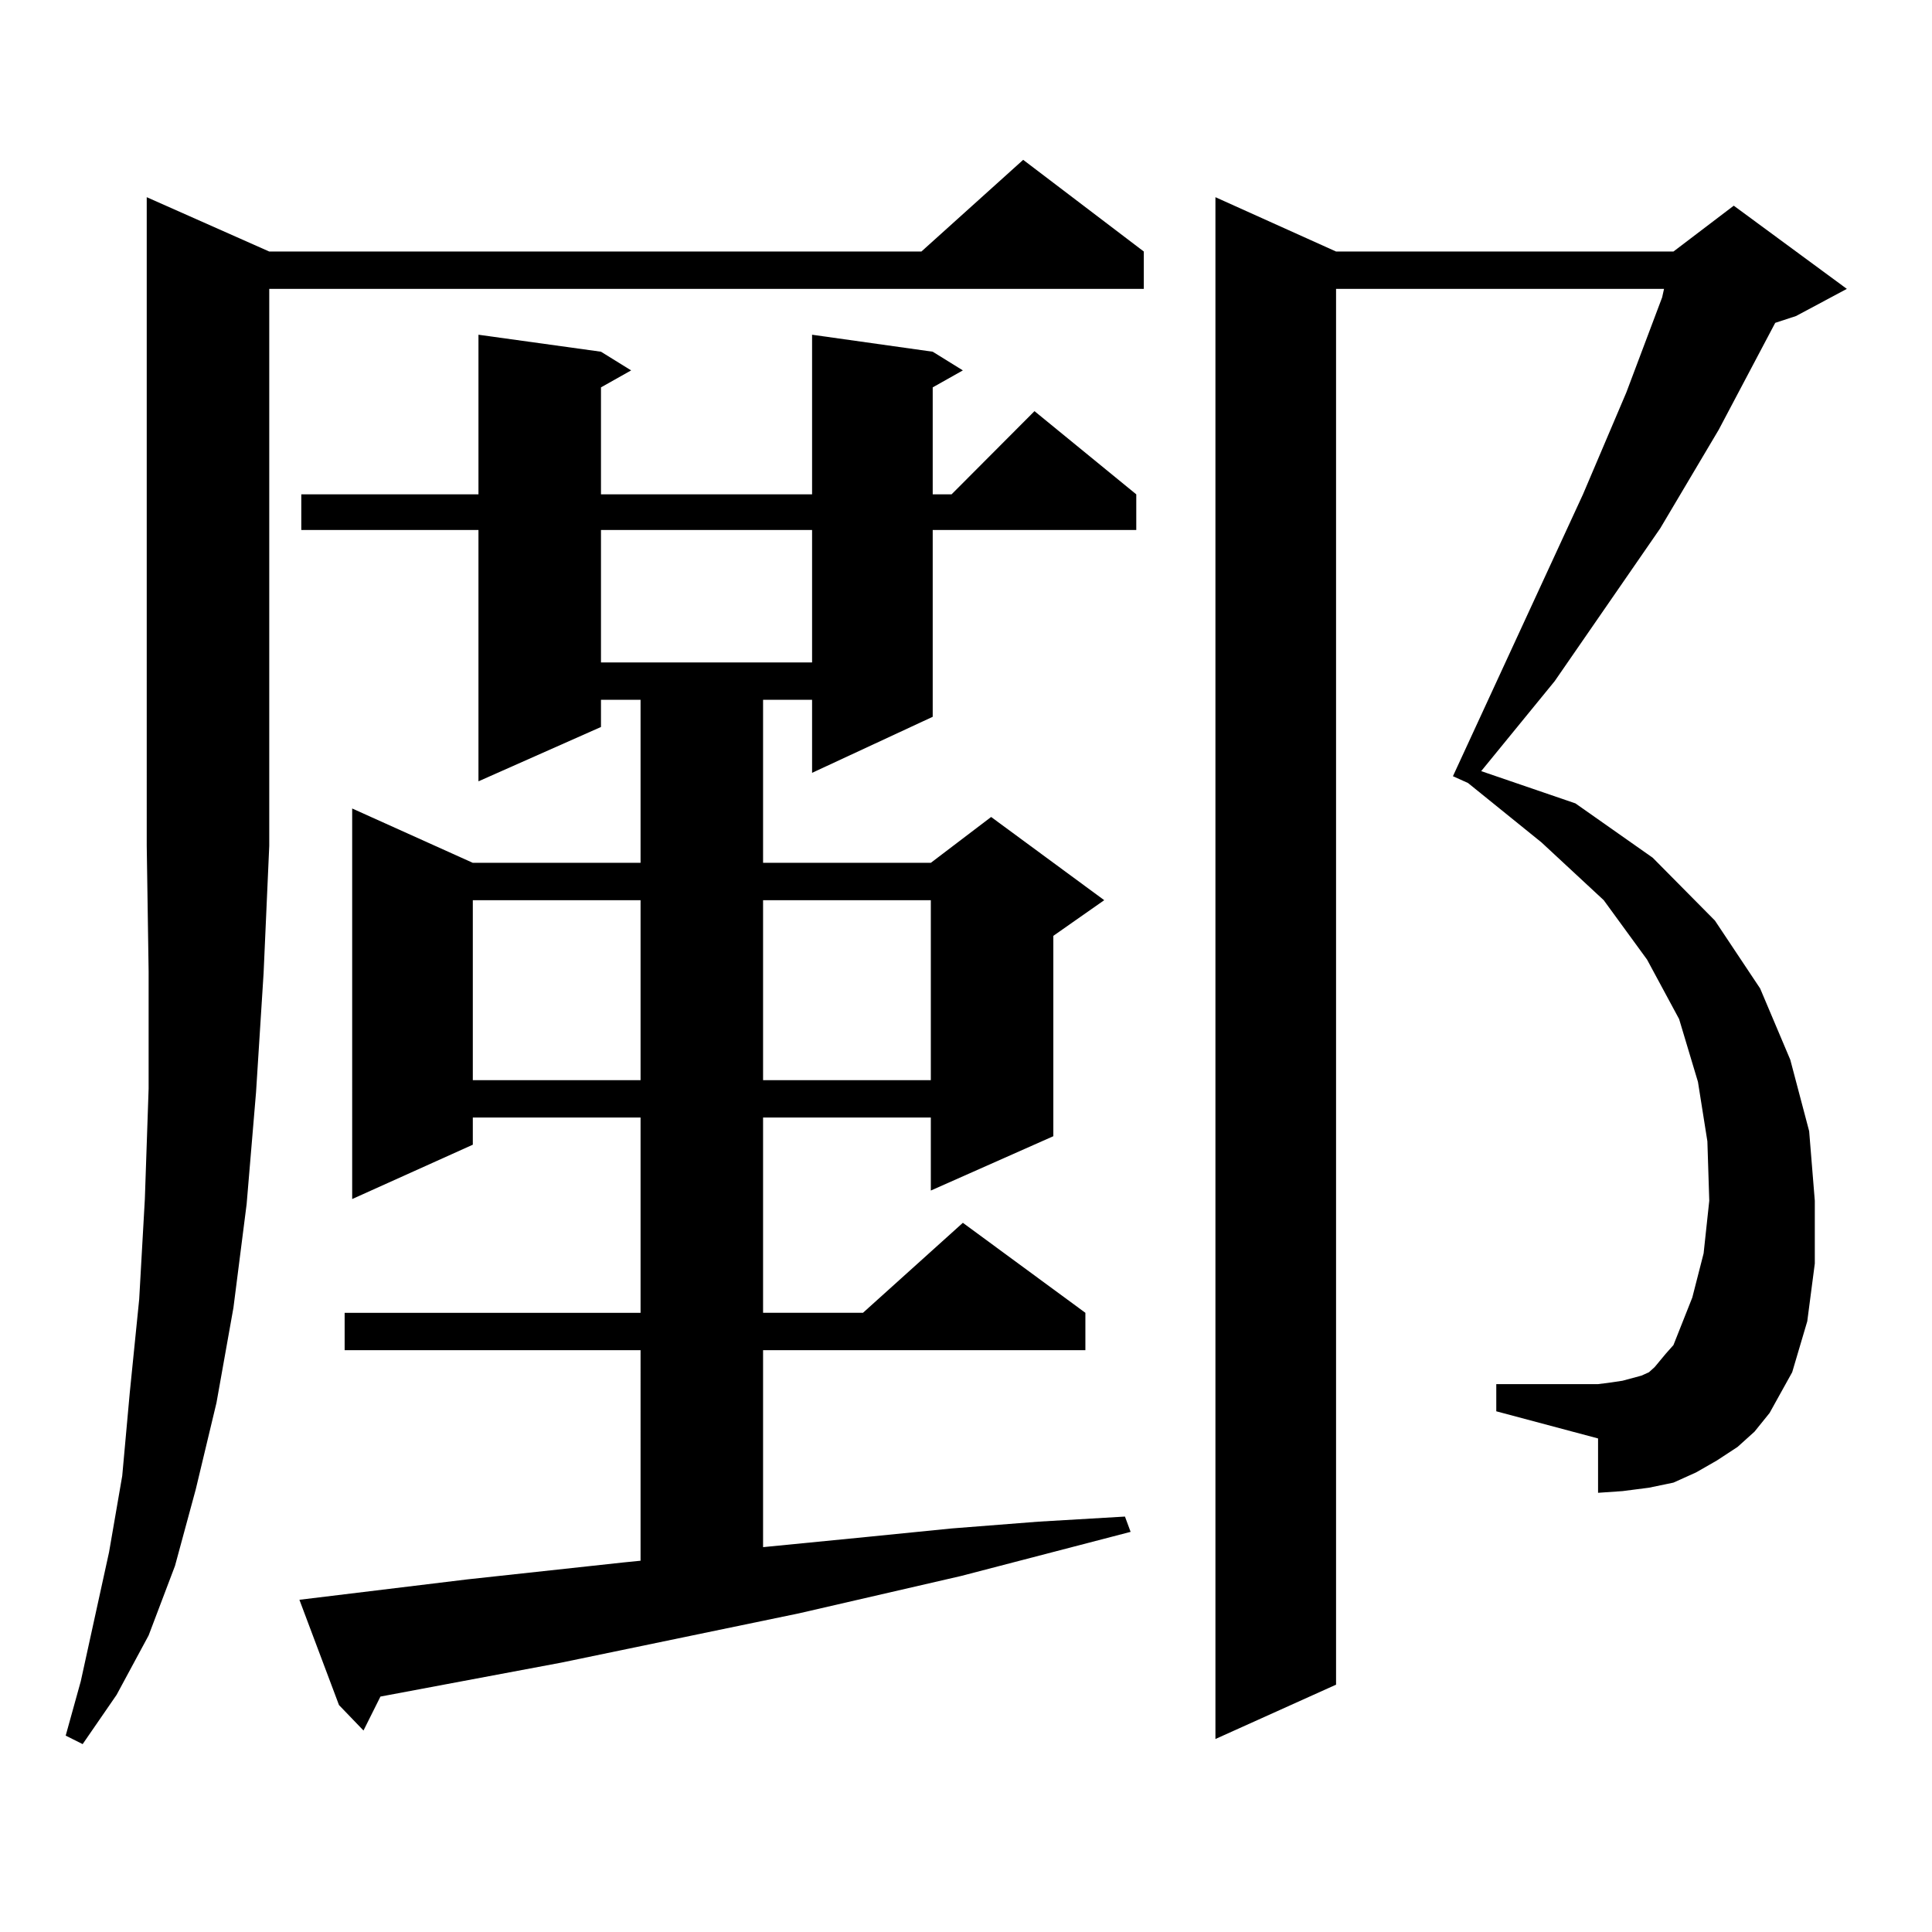 <?xml version="1.0" encoding="utf-8"?>
<!-- Generator: Adobe Illustrator 16.0.0, SVG Export Plug-In . SVG Version: 6.00 Build 0)  -->
<!DOCTYPE svg PUBLIC "-//W3C//DTD SVG 1.1//EN" "http://www.w3.org/Graphics/SVG/1.1/DTD/svg11.dtd">
<svg version="1.1" id="图层_1" xmlns="http://www.w3.org/2000/svg" xmlns:xlink="http://www.w3.org/1999/xlink" x="0px" y="0px"
	 width="1000px" height="1000px" viewBox="0 0 1000 1000" enable-background="new 0 0 1000 1000" xml:space="preserve">
<path d="M139.362,130.191h337.553l52.682-47.461l62.438,47.461v19.336H139.362v288.281l-2.927,65.918l-3.902,61.523l-4.878,58.008
	l-6.829,53.613l-8.78,49.219l-10.731,44.824l-10.731,39.551L76.925,846.5L60.34,877.262L42.779,902.75l-8.78-4.395l7.805-28.125
	l14.634-66.797l6.829-39.551l3.902-43.066l4.878-48.34l2.927-51.855l1.951-57.129v-60.645l-0.976-65.039V102.066L139.362,130.191z
	 M154.972,828.043l86.827-10.547l80.974-8.789l8.78-0.879V698.844H178.386v-19.336h153.167V578.434h-86.827v14.063l-62.438,28.125
	V418.473l62.438,28.125h86.827v-84.375h-20.487v14.063l-63.413,28.125V274.332h-91.705v-18.457h91.705v-82.617l63.413,8.789
	l15.609,9.668l-15.609,8.789v55.371h109.266v-82.617l62.438,8.789l15.609,9.668l-15.609,8.789v55.371h9.756l42.926-43.066
	l52.682,43.066v18.457H482.769v96.68l-62.438,29.004v-37.793h-25.365v84.375h86.827l31.219-23.73l58.535,43.066l-26.341,18.457
	v103.711l-63.413,28.125v-37.793h-86.827v101.074h51.706l51.706-46.582l63.413,46.582v19.336H394.966v101.953l53.657-5.273
	l43.901-4.395l44.877-3.516l44.877-2.637l2.927,7.91l-87.803,22.852l-83.9,19.336l-122.924,25.488l-93.656,17.578l-8.78,17.578
	l-12.683-13.184L154.972,828.043z M244.726,465.934v93.164h86.827v-93.164H244.726z M311.065,274.332v68.555h109.266v-68.555
	H311.065z M394.966,465.934v93.164h86.827v-93.164H394.966z M915.929,731.363l-7.805,9.668l-8.78,7.91l-10.731,7.031l-10.731,6.152
	l-11.707,5.273l-12.683,2.637l-13.658,1.758l-12.683,0.879v-28.125l-52.682-14.063v-14.063h52.682l6.829-0.879l5.854-0.879
	l9.756-2.637l3.902-1.758l2.927-2.637l2.927-3.516l2.927-3.516l3.902-4.395l9.756-24.609l5.854-22.852l2.927-27.246l-0.976-30.762
	l-4.878-30.762l-9.756-32.52l-16.585-30.762l-22.438-30.762l-32.194-29.883l-38.048-30.762l-7.805-3.516l67.315-145.898
	l22.438-52.734l18.536-49.219l0.976-4.395H691.544v722.461l-62.438,28.125V102.066l62.438,28.125h174.63l31.219-23.73l58.535,43.066
	l-26.341,14.063l-10.731,3.516l-29.268,55.371l-30.243,50.977l-54.633,79.102l-38.048,46.582l48.779,16.699l39.999,28.125
	l32.194,32.52l23.414,35.156l15.609,36.914l9.756,36.914l2.927,36.035v32.52l-3.902,29.883l-7.805,26.367l-5.854,10.547
	L915.929,731.363z"/>
</svg>
